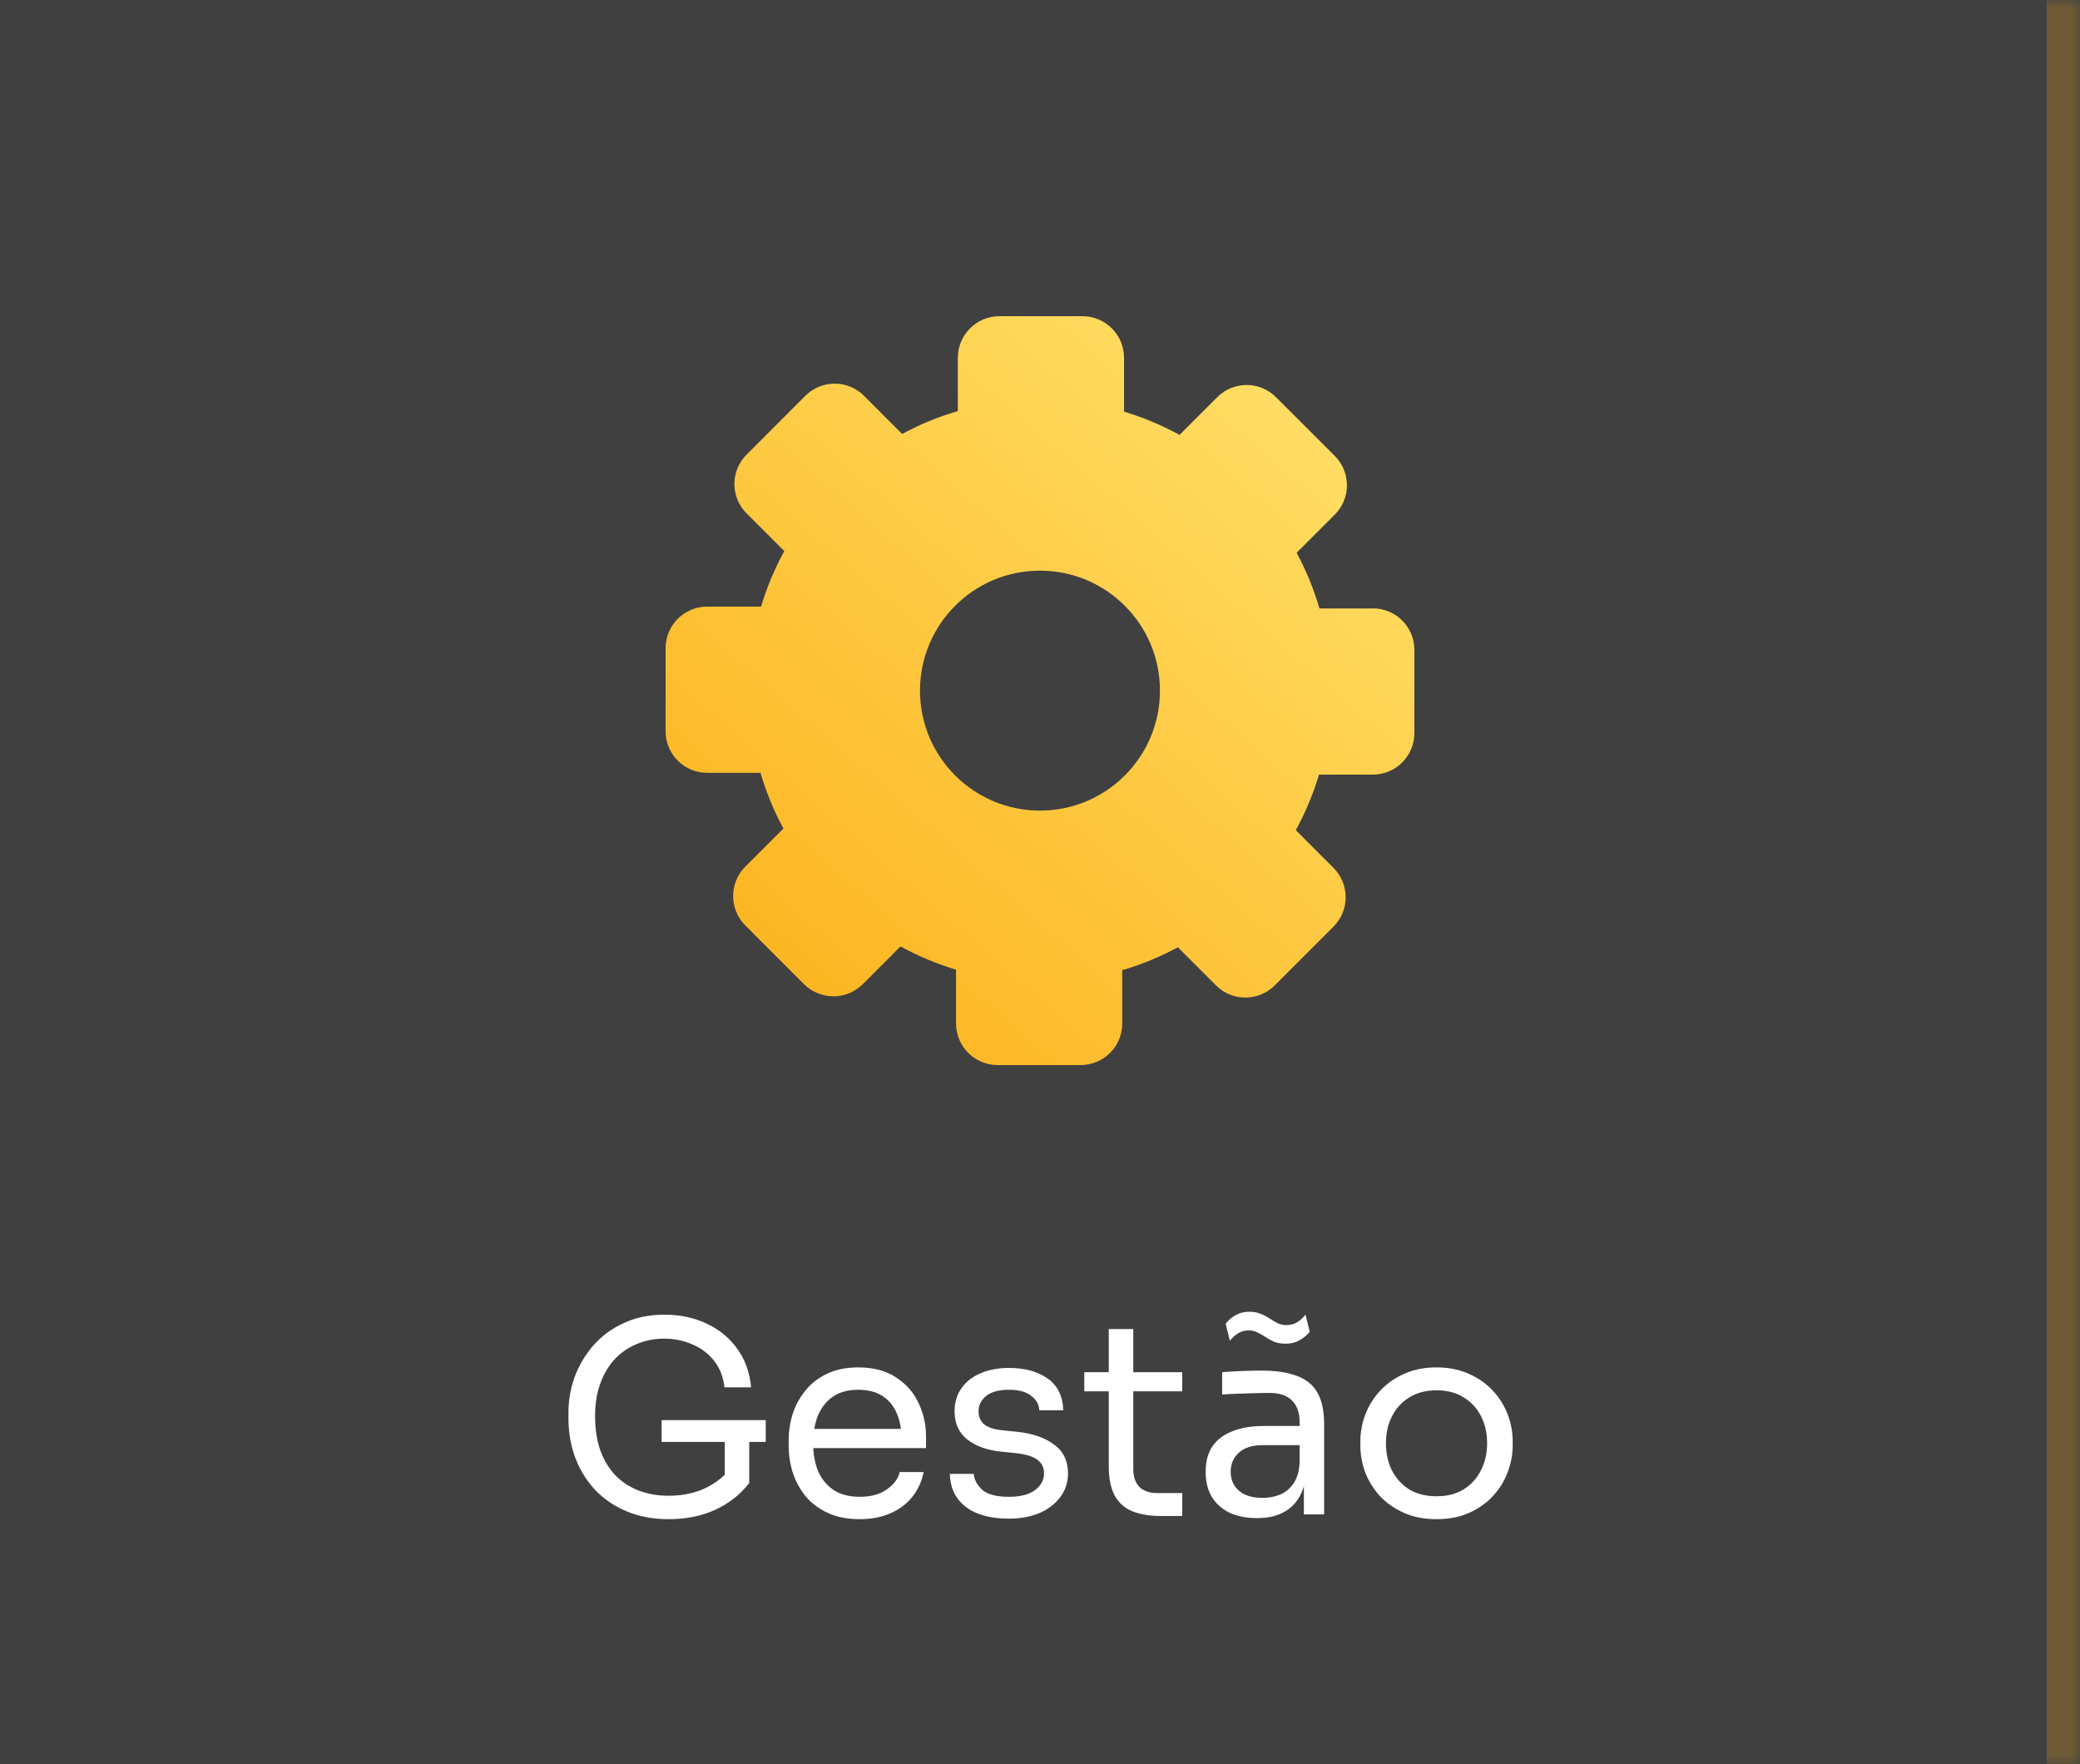 <svg width="125" height="106" viewBox="0 0 125 106" fill="none" xmlns="http://www.w3.org/2000/svg">
<rect x="0" y="0" width="125" height="106" fill="#808080" stroke="none"/>
<mask id="path-1-inside-1_21040_1650" fill="white">
<path d="M0 0H125V106H0V0Z"/>
</mask>
<path d="M0 0H125V106H0V0Z" fill="black" fill-opacity="0.5"/>
<path d="M123 0V106H127V0H123Z" fill="#FCAF17" fill-opacity="0.25" mask="url(#path-1-inside-1_21040_1650)"/>
<path d="M82.501 36.562H79.294C78.952 35.39 78.49 34.27 77.924 33.216L80.214 30.926C81.19 29.952 81.19 28.37 80.214 27.396L76.682 23.867C75.708 22.89 74.127 22.89 73.153 23.867L70.886 26.131C69.835 25.557 68.72 25.088 67.55 24.735V21.499C67.55 20.121 66.43 19 65.052 19H60.059C58.681 19 57.563 20.121 57.563 21.499V24.701C56.389 25.044 55.268 25.508 54.214 26.077L51.927 23.787C50.95 22.81 49.371 22.81 48.395 23.787L44.866 27.319C43.892 28.293 43.892 29.875 44.866 30.848L47.133 33.115C46.559 34.167 46.087 35.282 45.737 36.452H42.496C41.118 36.452 40 37.572 40 38.951V43.944C40 45.322 41.118 46.44 42.496 46.44H45.703C46.046 47.612 46.51 48.73 47.079 49.787L44.789 52.077C43.815 53.053 43.815 54.633 44.789 55.609L48.318 59.139C49.294 60.112 50.873 60.112 51.852 59.139L54.116 56.871C55.167 57.446 56.285 57.917 57.455 58.268V61.504C57.455 62.882 58.573 64 59.951 64H64.943C66.324 64 67.442 62.882 67.442 61.504V58.299C68.614 57.956 69.732 57.492 70.786 56.923L73.076 59.213C74.049 60.187 75.634 60.187 76.607 59.213L80.136 55.684C81.113 54.705 81.113 53.126 80.136 52.149L77.872 49.885C78.447 48.833 78.918 47.715 79.268 46.546H82.504C83.882 46.546 85 45.428 85 44.049V39.056C85 37.675 83.882 36.557 82.504 36.557L82.501 36.562ZM62.499 48.71C58.519 48.71 55.288 45.482 55.288 41.501C55.288 37.521 58.516 34.29 62.499 34.29C66.481 34.29 69.709 37.518 69.709 41.501C69.709 45.484 66.481 48.71 62.499 48.71Z" fill="url(#paint0_linear_21040_1650)"/>
<path d="M40.178 91.288C39.271 91.288 38.45 91.139 37.714 90.84C36.978 90.541 36.343 90.12 35.81 89.576C35.287 89.032 34.882 88.392 34.594 87.656C34.306 86.909 34.162 86.099 34.162 85.224V84.872C34.162 84.125 34.29 83.405 34.546 82.712C34.812 82.008 35.191 81.379 35.682 80.824C36.183 80.259 36.791 79.816 37.506 79.496C38.22 79.165 39.026 79 39.922 79C40.892 79 41.756 79.187 42.514 79.56C43.271 79.923 43.879 80.435 44.338 81.096C44.796 81.747 45.063 82.504 45.138 83.368H43.538C43.463 82.717 43.25 82.179 42.898 81.752C42.546 81.315 42.108 80.989 41.586 80.776C41.074 80.552 40.519 80.44 39.922 80.44C39.314 80.44 38.754 80.552 38.242 80.776C37.73 80.989 37.287 81.299 36.914 81.704C36.551 82.109 36.268 82.595 36.066 83.16C35.863 83.725 35.762 84.36 35.762 85.064C35.762 85.864 35.868 86.568 36.082 87.176C36.306 87.773 36.615 88.275 37.01 88.68C37.404 89.075 37.868 89.373 38.402 89.576C38.946 89.779 39.538 89.88 40.178 89.88C41.084 89.88 41.879 89.699 42.562 89.336C43.255 88.963 43.778 88.483 44.13 87.896L43.554 89.8V86.328H45.026V89.112C44.503 89.795 43.831 90.328 43.01 90.712C42.188 91.096 41.244 91.288 40.178 91.288ZM39.762 86.648V85.336H46.018V86.648H39.762ZM51.666 91.288C50.92 91.288 50.275 91.16 49.73 90.904C49.187 90.648 48.744 90.312 48.403 89.896C48.061 89.469 47.805 88.995 47.635 88.472C47.474 87.949 47.395 87.416 47.395 86.872V86.584C47.395 86.029 47.474 85.491 47.635 84.968C47.805 84.445 48.061 83.976 48.403 83.56C48.744 83.133 49.176 82.797 49.699 82.552C50.232 82.296 50.856 82.168 51.571 82.168C52.498 82.168 53.261 82.371 53.858 82.776C54.467 83.171 54.914 83.683 55.203 84.312C55.501 84.941 55.651 85.613 55.651 86.328V87.016H48.066V85.864H54.531L54.178 86.488C54.178 85.88 54.083 85.357 53.891 84.92C53.699 84.472 53.41 84.125 53.026 83.88C52.642 83.635 52.157 83.512 51.571 83.512C50.962 83.512 50.456 83.651 50.05 83.928C49.656 84.205 49.357 84.584 49.154 85.064C48.962 85.544 48.867 86.099 48.867 86.728C48.867 87.336 48.962 87.885 49.154 88.376C49.357 88.856 49.666 89.24 50.083 89.528C50.498 89.805 51.026 89.944 51.666 89.944C52.339 89.944 52.883 89.795 53.298 89.496C53.725 89.197 53.981 88.851 54.066 88.456H55.507C55.389 89.043 55.154 89.549 54.803 89.976C54.45 90.403 54.008 90.728 53.474 90.952C52.941 91.176 52.339 91.288 51.666 91.288ZM60.631 91.256C59.511 91.256 58.642 91.016 58.023 90.536C57.415 90.056 57.101 89.4 57.079 88.568H58.519C58.541 88.899 58.706 89.213 59.015 89.512C59.335 89.8 59.874 89.944 60.631 89.944C61.314 89.944 61.837 89.811 62.199 89.544C62.562 89.267 62.743 88.931 62.743 88.536C62.743 88.184 62.61 87.912 62.343 87.72C62.077 87.517 61.645 87.384 61.047 87.32L60.119 87.224C59.309 87.139 58.647 86.899 58.135 86.504C57.623 86.099 57.367 85.533 57.367 84.808C57.367 84.264 57.506 83.8 57.783 83.416C58.061 83.021 58.445 82.723 58.935 82.52C59.426 82.307 59.991 82.2 60.631 82.2C61.591 82.2 62.37 82.413 62.967 82.84C63.565 83.267 63.874 83.901 63.895 84.744H62.455C62.445 84.403 62.285 84.115 61.975 83.88C61.677 83.635 61.229 83.512 60.631 83.512C60.034 83.512 59.581 83.635 59.271 83.88C58.962 84.125 58.807 84.435 58.807 84.808C58.807 85.128 58.914 85.384 59.127 85.576C59.351 85.768 59.714 85.891 60.215 85.944L61.143 86.04C62.061 86.136 62.797 86.392 63.351 86.808C63.906 87.213 64.183 87.789 64.183 88.536C64.183 89.069 64.029 89.544 63.719 89.96C63.421 90.365 63.005 90.685 62.471 90.92C61.938 91.144 61.325 91.256 60.631 91.256ZM69.737 91.096C69.097 91.096 68.543 91.005 68.073 90.824C67.615 90.643 67.257 90.333 67.001 89.896C66.756 89.448 66.633 88.845 66.633 88.088V79.864H68.106V88.28C68.106 88.739 68.228 89.096 68.474 89.352C68.73 89.597 69.087 89.72 69.546 89.72H71.049V91.096H69.737ZM65.162 83.608V82.456H71.049V83.608H65.162ZM78.359 91V88.44H78.103V85.48C78.103 84.893 77.948 84.451 77.639 84.152C77.34 83.853 76.897 83.704 76.311 83.704C75.98 83.704 75.639 83.709 75.287 83.72C74.935 83.731 74.599 83.741 74.279 83.752C73.959 83.763 73.681 83.779 73.447 83.8V82.456C73.681 82.435 73.927 82.419 74.183 82.408C74.449 82.387 74.721 82.376 74.999 82.376C75.276 82.365 75.543 82.36 75.799 82.36C76.673 82.36 77.388 82.467 77.943 82.68C78.497 82.883 78.908 83.219 79.175 83.688C79.441 84.157 79.575 84.792 79.575 85.592V91H78.359ZM75.559 91.224C74.919 91.224 74.364 91.117 73.895 90.904C73.436 90.68 73.079 90.36 72.823 89.944C72.577 89.528 72.455 89.027 72.455 88.44C72.455 87.832 72.588 87.325 72.855 86.92C73.132 86.515 73.532 86.211 74.055 86.008C74.577 85.795 75.207 85.688 75.943 85.688H78.263V86.84H75.879C75.26 86.84 74.785 86.989 74.455 87.288C74.124 87.587 73.959 87.971 73.959 88.44C73.959 88.909 74.124 89.288 74.455 89.576C74.785 89.864 75.26 90.008 75.879 90.008C76.241 90.008 76.588 89.944 76.919 89.816C77.249 89.677 77.521 89.453 77.735 89.144C77.959 88.824 78.081 88.387 78.103 87.832L78.519 88.44C78.465 89.048 78.316 89.56 78.071 89.976C77.836 90.381 77.505 90.691 77.079 90.904C76.663 91.117 76.156 91.224 75.559 91.224ZM77.271 80.744C77.004 80.744 76.775 80.707 76.583 80.632C76.391 80.547 76.215 80.451 76.055 80.344C75.895 80.237 75.735 80.147 75.575 80.072C75.415 79.987 75.233 79.944 75.031 79.944C74.807 79.944 74.599 80.003 74.407 80.12C74.225 80.227 74.06 80.376 73.911 80.568L73.655 79.544C73.815 79.341 74.012 79.171 74.247 79.032C74.492 78.893 74.769 78.824 75.079 78.824C75.345 78.824 75.575 78.867 75.767 78.952C75.959 79.027 76.135 79.117 76.295 79.224C76.455 79.331 76.615 79.427 76.775 79.512C76.935 79.587 77.116 79.624 77.319 79.624C77.543 79.624 77.751 79.571 77.943 79.464C78.135 79.347 78.305 79.192 78.455 79L78.711 80.024C78.551 80.227 78.348 80.397 78.103 80.536C77.857 80.675 77.58 80.744 77.271 80.744ZM86.33 91.288C85.583 91.288 84.927 91.16 84.362 90.904C83.796 90.648 83.317 90.312 82.922 89.896C82.538 89.469 82.245 88.995 82.042 88.472C81.85 87.949 81.754 87.416 81.754 86.872V86.584C81.754 86.04 81.855 85.507 82.058 84.984C82.26 84.451 82.559 83.976 82.954 83.56C83.349 83.133 83.829 82.797 84.394 82.552C84.959 82.296 85.605 82.168 86.33 82.168C87.055 82.168 87.701 82.296 88.266 82.552C88.831 82.797 89.311 83.133 89.706 83.56C90.1 83.976 90.399 84.451 90.602 84.984C90.805 85.507 90.906 86.04 90.906 86.584V86.872C90.906 87.416 90.805 87.949 90.602 88.472C90.41 88.995 90.117 89.469 89.722 89.896C89.338 90.312 88.863 90.648 88.298 90.904C87.733 91.16 87.076 91.288 86.33 91.288ZM86.33 89.912C86.97 89.912 87.514 89.773 87.962 89.496C88.421 89.208 88.767 88.824 89.002 88.344C89.247 87.864 89.37 87.325 89.37 86.728C89.37 86.12 89.247 85.576 89.002 85.096C88.757 84.616 88.404 84.237 87.946 83.96C87.498 83.683 86.959 83.544 86.33 83.544C85.711 83.544 85.172 83.683 84.714 83.96C84.255 84.237 83.903 84.616 83.658 85.096C83.412 85.576 83.29 86.12 83.29 86.728C83.29 87.325 83.407 87.864 83.642 88.344C83.887 88.824 84.234 89.208 84.682 89.496C85.141 89.773 85.69 89.912 86.33 89.912Z" fill="white"/>
<defs>
<linearGradient id="paint0_linear_21040_1650" x1="41.318" y1="64" x2="79.602" y2="20.157" gradientUnits="userSpaceOnUse">
<stop stop-color="#FCAF17"/>
<stop offset="1" stop-color="#FFE169"/>
</linearGradient>
</defs>
</svg>
